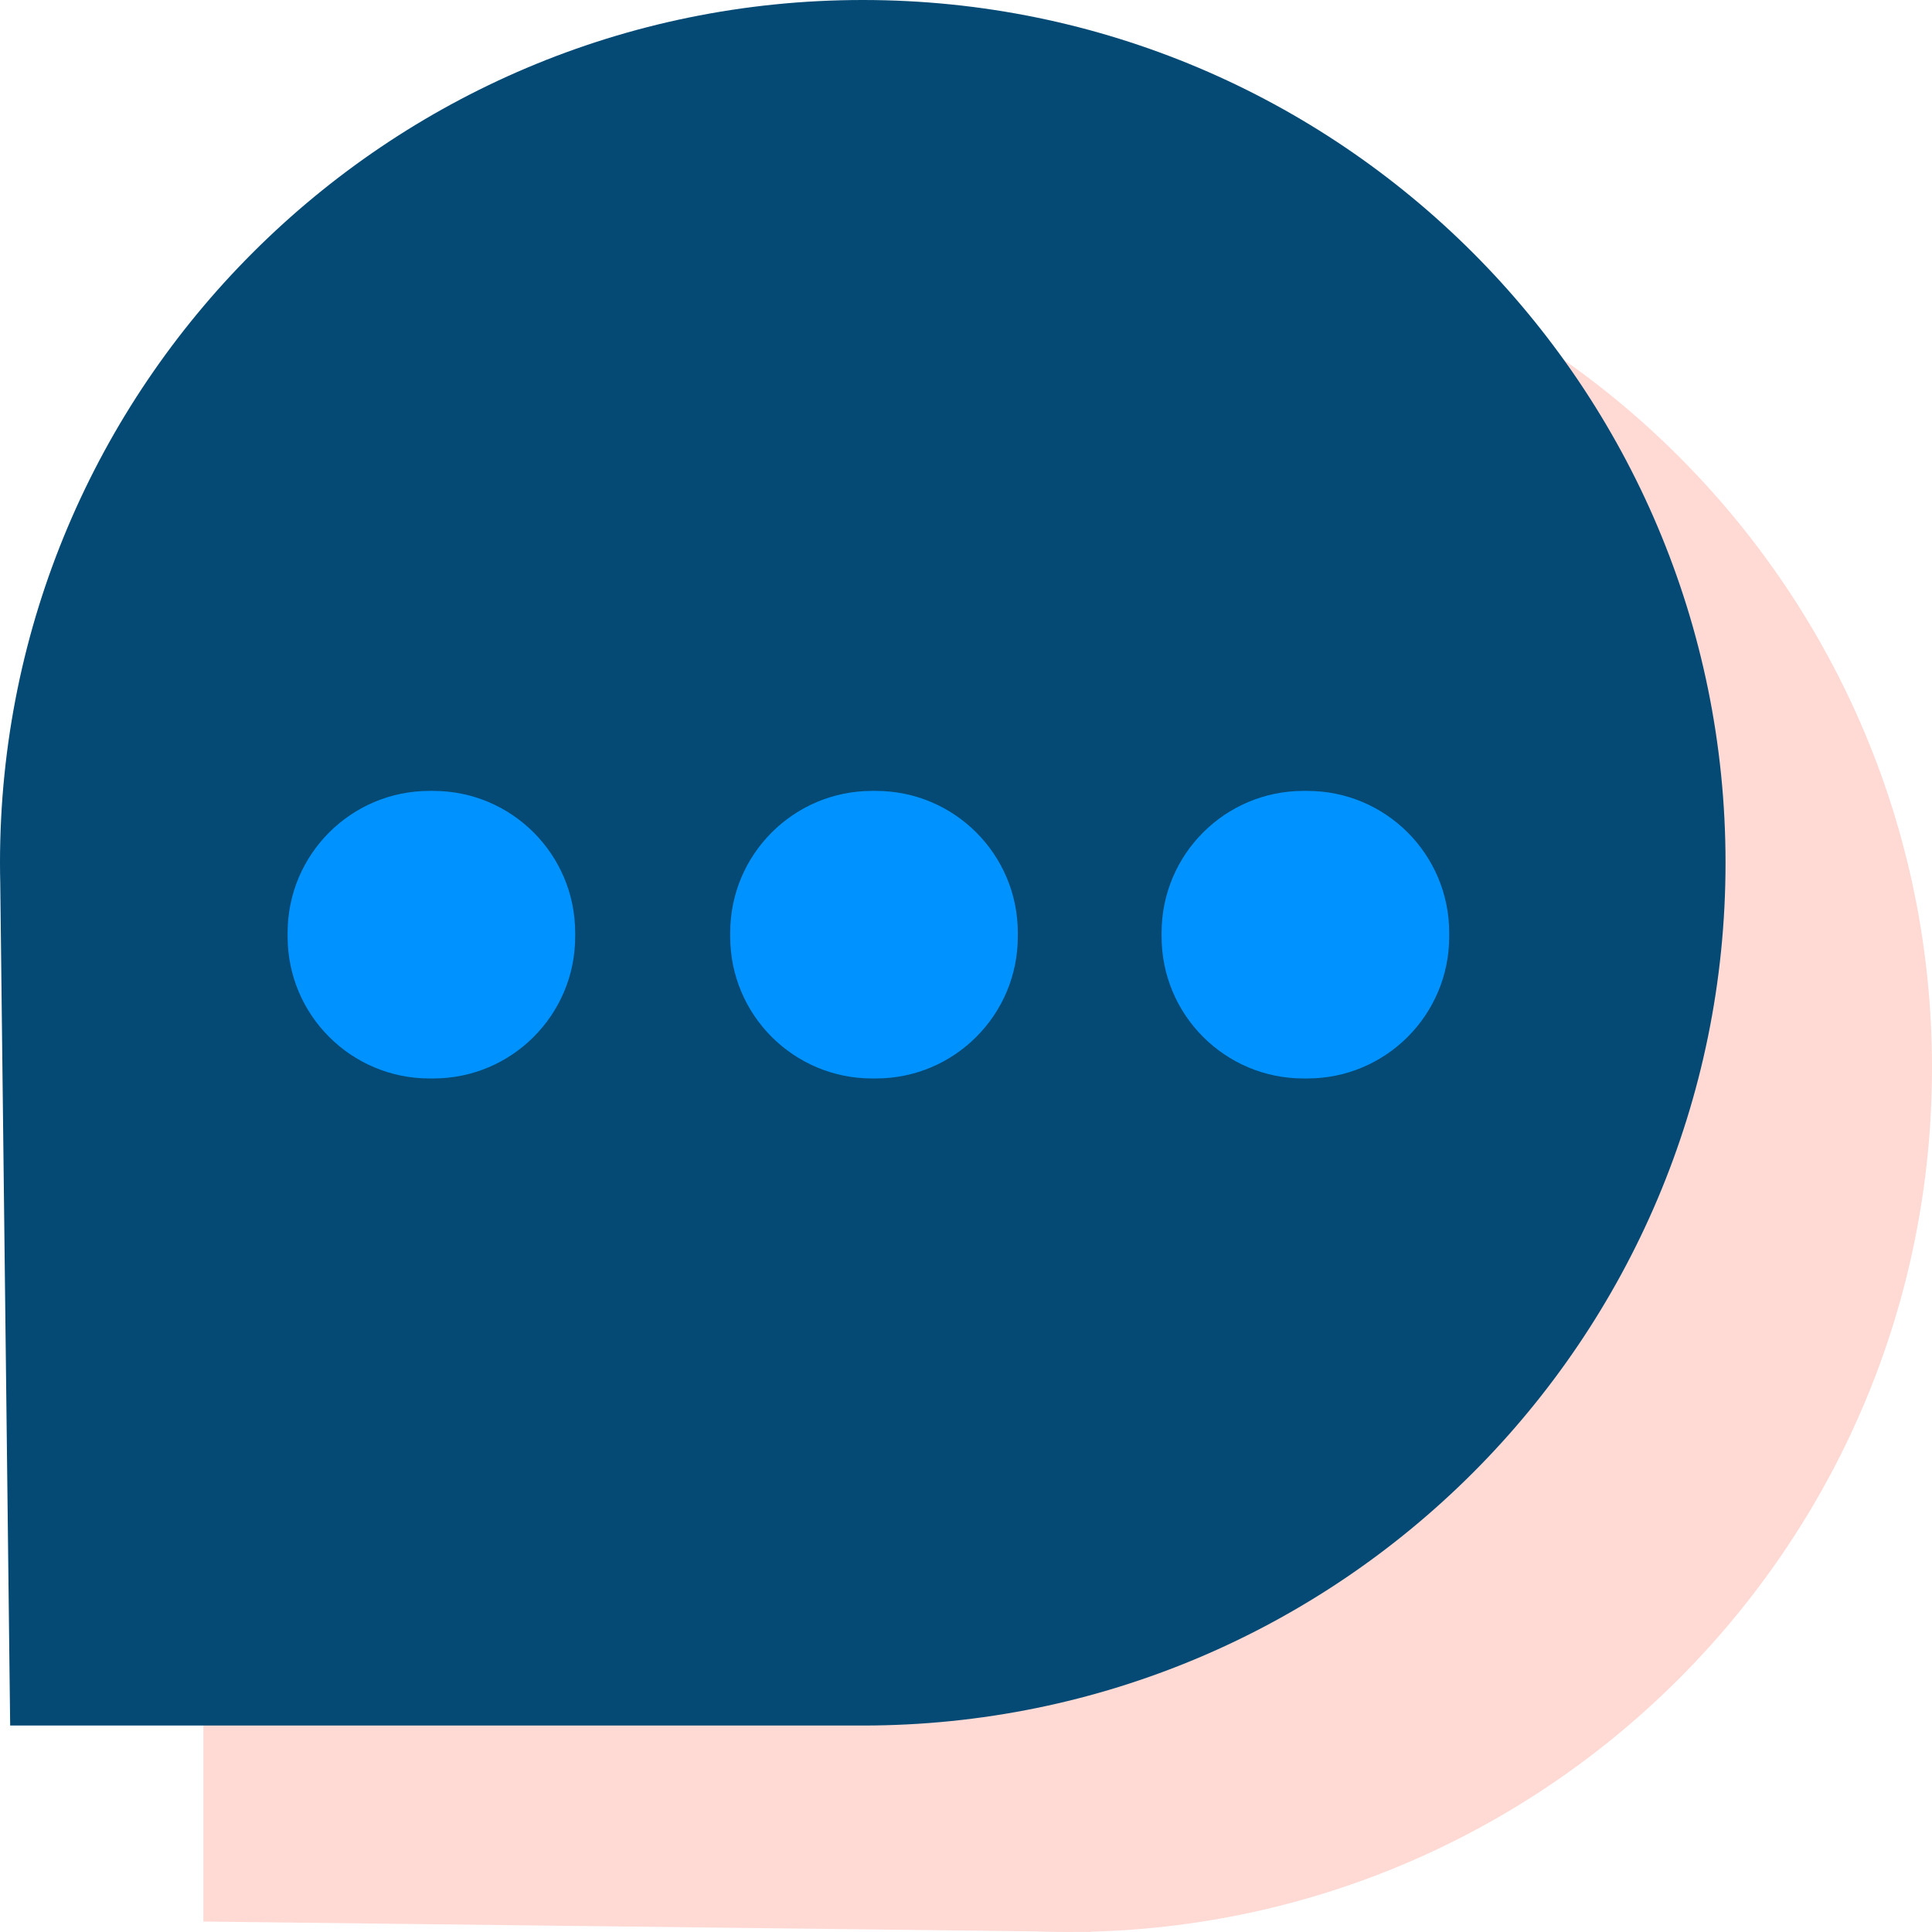 <?xml version="1.0" encoding="UTF-8"?>
<svg width="38px" height="38px" viewBox="0 0 38 38" version="1.1" xmlns="http://www.w3.org/2000/svg" xmlns:xlink="http://www.w3.org/1999/xlink">
    <!-- Generator: Sketch 54.1 (76490) - https://sketchapp.com -->
    <title>chat@1x</title>
    <desc>Created with Sketch.</desc>
    <g id="Symbols" stroke="none" stroke-width="1" fill="none" fill-rule="evenodd">
        <g id="Icons-/-Chat" transform="translate(-5, -5)">
            <g id="chat" transform="translate(5, 5)">
                <path d="M4.013,21.683 C4.005,21.457 4,21.229 4,21 C4,20.908 4.001,20.817 4.002,20.725 L4,20.541 L4.006,20.546 C4.246,11.367 11.763,4 21,4 C30.389,4 38,11.611 38,21 C38,30.237 30.633,37.754 21.454,37.994 L21.459,38 L4.206,38 L4.013,21.683 Z" id="Combined-Shape" fill="#FFD9D4" transform="translate(21, 21) scale(-1, 1) rotate(-90) translate(-21, -21) "></path>
                <g id="Group-4">
                    <path d="M0.005,17.378 C0.002,17.242 0,17.106 0,16.97 C0,7.598 7.598,0 16.97,0 C26.342,0 33.939,7.598 33.939,16.97 C33.939,26.342 26.342,33.939 16.97,33.939 L0.2,33.939 L0.005,17.378 Z" id="Combined-Shape" fill="#044A75"></path>
                    <path d="M17.152,15.556 L17.229,15.556 C18.77,15.556 20.019,16.805 20.019,18.346 L20.019,18.422 C20.019,19.963 18.77,21.212 17.229,21.212 L17.152,21.212 C15.611,21.212 14.362,19.963 14.362,18.422 L14.362,18.346 C14.362,16.805 15.611,15.556 17.152,15.556 Z M8.447,15.556 L8.523,15.556 C10.064,15.556 11.313,16.805 11.313,18.346 L11.313,18.422 C11.313,19.963 10.064,21.212 8.523,21.212 L8.447,21.212 C6.906,21.212 5.657,19.963 5.657,18.422 L5.657,18.346 C5.657,16.805 6.906,15.556 8.447,15.556 Z M25.637,15.556 L25.714,15.556 C27.255,15.556 28.504,16.805 28.504,18.346 L28.504,18.422 C28.504,19.963 27.255,21.212 25.714,21.212 L25.637,21.212 C24.096,21.212 22.847,19.963 22.847,18.422 L22.847,18.346 C22.847,16.805 24.096,15.556 25.637,15.556 Z" id="Rectangle-2" fill="#0092FF"></path>
                </g>
            </g>
        </g>
    </g>
</svg>
